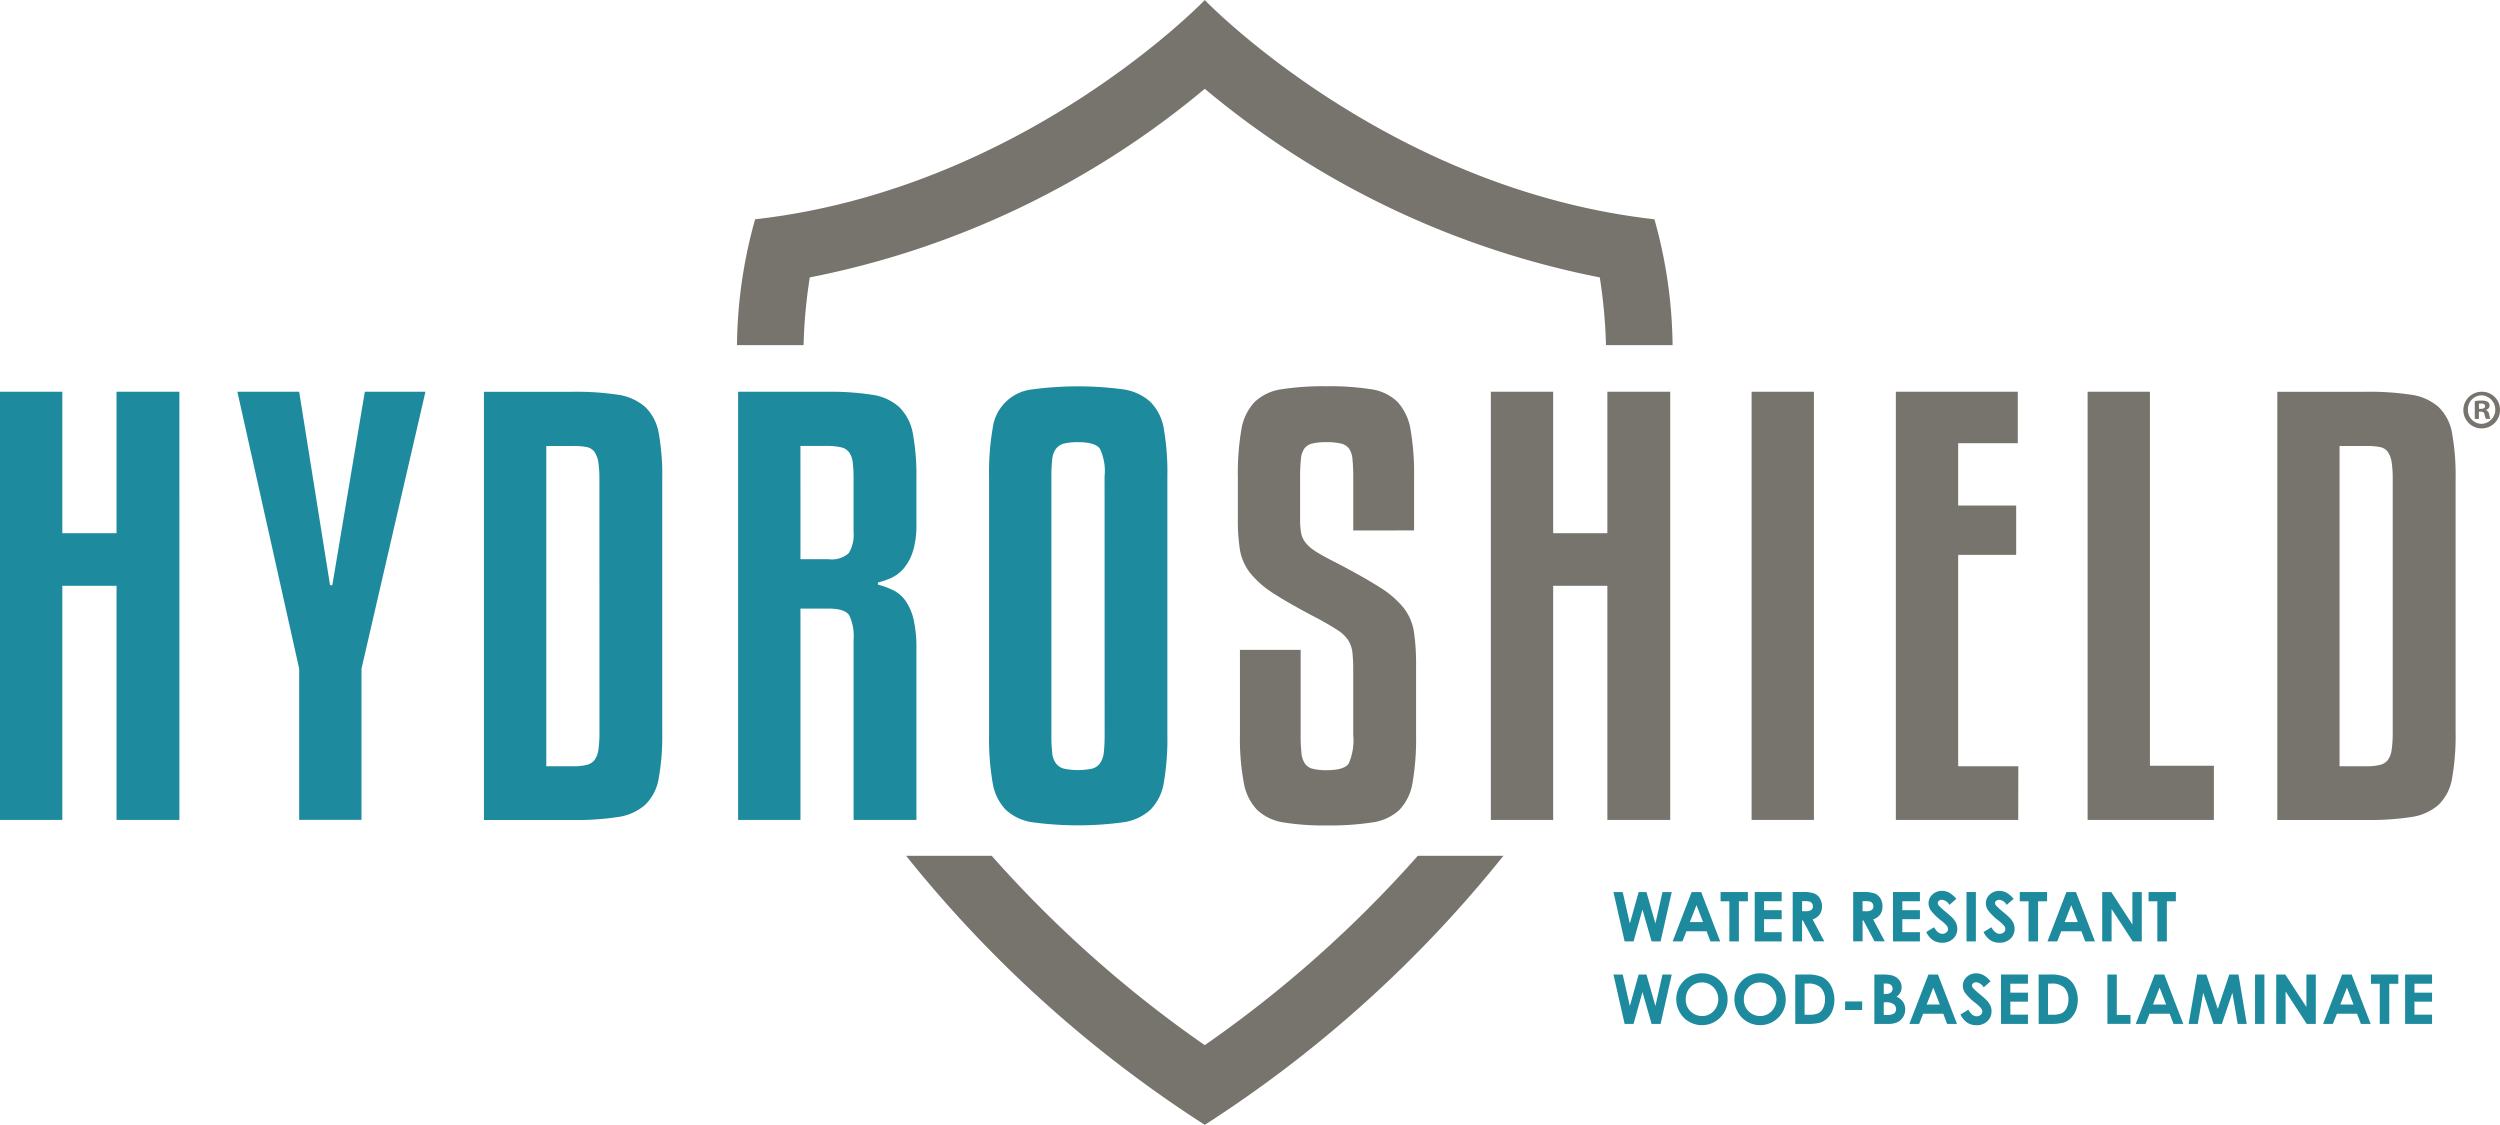 <?xml version="1.0" encoding="utf-8"?>
<svg id="Logo_-_Hydroshield" data-name="Logo - Hydroshield" xmlns="http://www.w3.org/2000/svg" width="130" height="58.492" viewBox="0 0 130 58.492">
  <path id="Path_522" data-name="Path 522" d="M58.441,568.208H55.172V556.034H52.353v12.174H49.112V545.944h3.241V553.3h2.818v-7.357h3.269Z" transform="translate(-49.112 -525.573)" fill="#1d8a9e"/>
  <path id="Path_523" data-name="Path 523" d="M68.343,545.944l-3.325,14.4v7.863H61.777v-7.863l-3.213-14.4h3.213l1.606,10.061H63.5l1.691-10.061Z" transform="translate(-46.22 -525.573)" fill="#1d8a9e"/>
  <path id="Path_524" data-name="Path 524" d="M77.653,563.644a12.468,12.468,0,0,1-.183,2.4,2.489,2.489,0,0,1-.705,1.38,2.725,2.725,0,0,1-1.421.635,14.35,14.35,0,0,1-2.339.154H68.382V545.945h4.623a14.487,14.487,0,0,1,2.339.154,2.734,2.734,0,0,1,1.421.635,2.48,2.48,0,0,1,.705,1.367,12.238,12.238,0,0,1,.183,2.381Zm-3.268-13.162a5.633,5.633,0,0,0-.056-.874,1.3,1.3,0,0,0-.2-.535.647.647,0,0,0-.41-.253,3.606,3.606,0,0,0-.717-.056H71.623v16.655h1.382a2.911,2.911,0,0,0,.717-.071.733.733,0,0,0,.41-.253,1.2,1.2,0,0,0,.2-.535,6.153,6.153,0,0,0,.056-.915Z" transform="translate(-43.216 -525.573)" fill="#1d8a9e"/>
  <path id="Path_525" data-name="Path 525" d="M81.743,568.208H78.5V545.944h4.622a14.305,14.305,0,0,1,2.339.155,2.668,2.668,0,0,1,1.424.648,2.557,2.557,0,0,1,.705,1.38,12.159,12.159,0,0,1,.183,2.353v2.339a4.62,4.62,0,0,1-.183,1.424,2.575,2.575,0,0,1-.479.888,1.881,1.881,0,0,1-.648.494,4.3,4.3,0,0,1-.691.239v.112a3.985,3.985,0,0,1,.818.3,1.72,1.72,0,0,1,.633.563,2.817,2.817,0,0,1,.409.973,6.743,6.743,0,0,1,.141,1.521v8.878H84.506v-9.385a2.5,2.5,0,0,0-.226-1.255q-.225-.351-1.071-.351H81.743Zm0-13.556h1.465a1.33,1.33,0,0,0,1.043-.31,1.85,1.85,0,0,0,.253-1.128v-2.733a6.823,6.823,0,0,0-.043-.859,1.133,1.133,0,0,0-.183-.521.706.706,0,0,0-.423-.268,3.112,3.112,0,0,0-.733-.07h-1.38Z" transform="translate(-40.119 -525.573)" fill="#1d8a9e"/>
  <path id="Path_526" data-name="Path 526" d="M97.765,563.849a13.418,13.418,0,0,1-.183,2.48,2.589,2.589,0,0,1-.705,1.424,2.669,2.669,0,0,1-1.422.648,17.674,17.674,0,0,1-4.678,0,2.589,2.589,0,0,1-1.409-.648,2.631,2.631,0,0,1-.691-1.424,13.3,13.3,0,0,1-.183-2.48V550.407a13.078,13.078,0,0,1,.183-2.466,2.329,2.329,0,0,1,2.1-2.058,17.827,17.827,0,0,1,4.678,0,2.679,2.679,0,0,1,1.422.649,2.579,2.579,0,0,1,.705,1.409,13.189,13.189,0,0,1,.183,2.466ZM94.5,550.407a2.676,2.676,0,0,0-.253-1.451c-.17-.217-.546-.324-1.127-.324a3.008,3.008,0,0,0-.72.069.776.776,0,0,0-.422.268,1.075,1.075,0,0,0-.2.55,7.545,7.545,0,0,0-.043.888v13.443a8.141,8.141,0,0,0,.043.944,1.066,1.066,0,0,0,.2.55.762.762,0,0,0,.422.268,3.7,3.7,0,0,0,1.438,0,.748.748,0,0,0,.423-.282,1.2,1.2,0,0,0,.2-.563,8.2,8.2,0,0,0,.042-.917Z" transform="translate(-37.062 -525.639)" fill="#1d8a9e"/>
  <path id="Path_527" data-name="Path 527" d="M104.4,553.225v-2.762a8.94,8.94,0,0,0-.042-.959,1.112,1.112,0,0,0-.184-.548.743.743,0,0,0-.422-.255,3.192,3.192,0,0,0-.733-.069,3.15,3.15,0,0,0-.747.069.734.734,0,0,0-.409.255,1.1,1.1,0,0,0-.183.548,8.564,8.564,0,0,0-.043.959v2.2a3.666,3.666,0,0,0,.056.705,1.147,1.147,0,0,0,.24.507,2.2,2.2,0,0,0,.535.452c.235.15.559.328.972.536q1.465.76,2.312,1.3a4.917,4.917,0,0,1,1.268,1.085,2.727,2.727,0,0,1,.535,1.241,11.593,11.593,0,0,1,.112,1.789v3.578a13.419,13.419,0,0,1-.183,2.48,2.64,2.64,0,0,1-.691,1.424,2.6,2.6,0,0,1-1.424.648,14.563,14.563,0,0,1-2.352.155,13.139,13.139,0,0,1-2.227-.155,2.567,2.567,0,0,1-1.382-.648,2.7,2.7,0,0,1-.7-1.424,12.4,12.4,0,0,1-.2-2.48v-4.425h3.157v4.425a8.5,8.5,0,0,0,.042.944,1.185,1.185,0,0,0,.183.55.7.7,0,0,0,.409.268,2.93,2.93,0,0,0,.72.071q.9,0,1.141-.338a2.985,2.985,0,0,0,.239-1.494V560.5a8.592,8.592,0,0,0-.042-.93,1.5,1.5,0,0,0-.226-.648,1.845,1.845,0,0,0-.55-.521q-.366-.239-.986-.579-1.465-.76-2.3-1.3a4.957,4.957,0,0,1-1.254-1.085,2.7,2.7,0,0,1-.535-1.212A9.8,9.8,0,0,1,98.4,552.6v-2.142a13.324,13.324,0,0,1,.183-2.48,2.712,2.712,0,0,1,.691-1.437,2.537,2.537,0,0,1,1.409-.662,14.3,14.3,0,0,1,2.339-.155,13.813,13.813,0,0,1,2.3.155,2.455,2.455,0,0,1,1.382.662,2.79,2.79,0,0,1,.676,1.437,13.437,13.437,0,0,1,.183,2.48v2.762Z" transform="translate(-34.031 -525.639)" fill="#77736d"/>
  <path id="Path_528" data-name="Path 528" d="M117.8,568.208h-3.269V556.034h-2.818v12.174h-3.241V545.944h3.241V553.3h2.818v-7.357H117.8Z" transform="translate(-30.948 -525.573)" fill="#77736d"/>
  <rect id="Rectangle_76" data-name="Rectangle 76" width="3.241" height="22.264" transform="translate(91.083 20.371)" fill="#77736d"/>
  <path id="Path_529" data-name="Path 529" d="M130.964,568.208H124.6V545.944h6.341v2.677h-3.1v3.241h3.016v2.565h-3.016v10.991h3.128Z" transform="translate(-26.016 -525.573)" fill="#77736d"/>
  <path id="Path_530" data-name="Path 530" d="M138.8,568.208h-6.566V545.944h3.241V565.39H138.8Z" transform="translate(-23.678 -525.573)" fill="#77736d"/>
  <path id="Path_531" data-name="Path 531" d="M149.058,563.644a12.574,12.574,0,0,1-.183,2.4,2.488,2.488,0,0,1-.705,1.38,2.729,2.729,0,0,1-1.422.635,14.349,14.349,0,0,1-2.339.154h-4.622V545.945h4.622a14.487,14.487,0,0,1,2.339.154,2.739,2.739,0,0,1,1.422.635,2.48,2.48,0,0,1,.705,1.367,12.341,12.341,0,0,1,.183,2.381Zm-3.269-13.162a5.634,5.634,0,0,0-.056-.874,1.279,1.279,0,0,0-.2-.535.644.644,0,0,0-.409-.253,3.621,3.621,0,0,0-.718-.056h-1.382v16.655h1.382a2.923,2.923,0,0,0,.718-.071.729.729,0,0,0,.409-.253,1.188,1.188,0,0,0,.2-.535,6.154,6.154,0,0,0,.056-.915Z" transform="translate(-21.367 -525.573)" fill="#77736d"/>
  <path id="Path_532" data-name="Path 532" d="M81.919,548.293a26.716,26.716,0,0,1,.323-3.522,45.756,45.756,0,0,0,20.539-9.807,45.762,45.762,0,0,0,20.54,9.807,26.716,26.716,0,0,1,.323,3.522h3.463a24.932,24.932,0,0,0-.944-6.544c-13.953-1.576-23.382-11.4-23.382-11.4s-9.428,9.826-23.382,11.4a24.972,24.972,0,0,0-.943,6.544Z" transform="translate(-40.133 -530.346)" fill="#77736d"/>
  <path id="Path_533" data-name="Path 533" d="M111.8,564.421a62.16,62.16,0,0,1-11.08,9.847,62.114,62.114,0,0,1-11.08-9.847H85.19a64.516,64.516,0,0,0,15.531,13.991,64.516,64.516,0,0,0,15.531-13.991Z" transform="translate(-38.073 -519.92)" fill="#77736d"/>
  <path id="Path_534" data-name="Path 534" d="M113.355,565.864h.481l.371,1.639.458-1.639h.406l.466,1.639.367-1.639h.481l-.579,2.568h-.469l-.473-1.66-.464,1.66h-.465Z" transform="translate(-29.455 -519.478)" fill="#1d8a9e"/>
  <path id="Path_535" data-name="Path 535" d="M116.7,565.864h.495l.989,2.568h-.508l-.2-.529h-1.047l-.209.529h-.508Zm.251.68-.345.881h.687Z" transform="translate(-28.734 -519.478)" fill="#1d8a9e"/>
  <path id="Path_536" data-name="Path 536" d="M117.62,565.864h1.42v.482h-.469v2.086h-.495v-2.086h-.456Z" transform="translate(-28.15 -519.478)" fill="#1d8a9e"/>
  <path id="Path_537" data-name="Path 537" d="M118.98,565.864h1.4v.478h-.915v.465h.915v.469h-.915v.675h.915v.481h-1.4Z" transform="translate(-27.734 -519.478)" fill="#1d8a9e"/>
  <path id="Path_538" data-name="Path 538" d="M120.491,565.863h.517a1.7,1.7,0,0,1,.606.077.615.615,0,0,1,.29.252.772.772,0,0,1,.111.417.71.71,0,0,1-.121.423.735.735,0,0,1-.366.257l.607,1.141H121.6l-.577-1.086h-.044v1.086h-.488Zm.488,1h.153a.6.6,0,0,0,.321-.061.228.228,0,0,0,.088-.2.248.248,0,0,0-.043-.146.241.241,0,0,0-.116-.09.88.88,0,0,0-.268-.027h-.135Z" transform="translate(-27.271 -519.479)" fill="#1d8a9e"/>
  <path id="Path_539" data-name="Path 539" d="M122.9,565.863h.517a1.7,1.7,0,0,1,.606.077.615.615,0,0,1,.29.252.772.772,0,0,1,.111.417.71.71,0,0,1-.121.423.735.735,0,0,1-.366.257l.607,1.141h-.534l-.577-1.086h-.044v1.086H122.9Zm.488,1h.153a.6.6,0,0,0,.321-.061.228.228,0,0,0,.087-.2.248.248,0,0,0-.043-.146.241.241,0,0,0-.116-.09.88.88,0,0,0-.268-.027h-.135Z" transform="translate(-26.534 -519.479)" fill="#1d8a9e"/>
  <path id="Path_540" data-name="Path 540" d="M124.485,565.864h1.4v.478h-.915v.465h.915v.469h-.915v.675h.915v.481h-1.4Z" transform="translate(-26.049 -519.478)" fill="#1d8a9e"/>
  <path id="Path_541" data-name="Path 541" d="M127.376,566.228l-.362.32a.512.512,0,0,0-.388-.266.24.24,0,0,0-.158.052.151.151,0,0,0-.061.116.191.191,0,0,0,.044.121,3.169,3.169,0,0,0,.358.33c.187.155.3.255.34.3a.988.988,0,0,1,.21.287.709.709,0,0,1,.063.3.687.687,0,0,1-.218.521.794.794,0,0,1-.571.206.844.844,0,0,1-.478-.135,1.063,1.063,0,0,1-.347-.422l.41-.248q.186.341.427.341a.313.313,0,0,0,.212-.074.218.218,0,0,0,.085-.168.293.293,0,0,0-.064-.175,1.946,1.946,0,0,0-.285-.266,2.89,2.89,0,0,1-.543-.529.669.669,0,0,1-.121-.371.6.6,0,0,1,.2-.457.7.7,0,0,1,.5-.192.8.8,0,0,1,.367.089,1.358,1.358,0,0,1,.376.325" transform="translate(-25.644 -519.493)" fill="#1d8a9e"/>
  <rect id="Rectangle_77" data-name="Rectangle 77" width="0.486" height="2.568" transform="translate(102.259 46.386)" fill="#1d8a9e"/>
  <path id="Path_542" data-name="Path 542" d="M129.658,566.228l-.362.32a.512.512,0,0,0-.388-.266.24.24,0,0,0-.158.052.151.151,0,0,0-.061.116.191.191,0,0,0,.044.121,3.171,3.171,0,0,0,.358.33c.187.155.3.255.34.3a.988.988,0,0,1,.21.287.709.709,0,0,1,.063.3.687.687,0,0,1-.218.521.794.794,0,0,1-.571.206.844.844,0,0,1-.478-.135,1.063,1.063,0,0,1-.347-.422l.41-.248q.186.341.427.341a.313.313,0,0,0,.212-.074.218.218,0,0,0,.085-.168.293.293,0,0,0-.064-.175,1.946,1.946,0,0,0-.285-.266,2.89,2.89,0,0,1-.543-.529.669.669,0,0,1-.121-.371.6.6,0,0,1,.2-.457.7.7,0,0,1,.5-.192.8.8,0,0,1,.367.089,1.358,1.358,0,0,1,.376.325" transform="translate(-24.946 -519.493)" fill="#1d8a9e"/>
  <path id="Path_543" data-name="Path 543" d="M129.533,565.864h1.42v.482h-.469v2.086h-.495v-2.086h-.456Z" transform="translate(-24.505 -519.478)" fill="#1d8a9e"/>
  <path id="Path_544" data-name="Path 544" d="M131.622,565.864h.495l.989,2.568H132.6l-.2-.529h-1.047l-.209.529h-.508Zm.251.68-.345.881h.687Z" transform="translate(-24.168 -519.478)" fill="#1d8a9e"/>
  <path id="Path_545" data-name="Path 545" d="M132.816,565.864h.469l1.1,1.69v-1.69h.488v2.568h-.47l-1.1-1.685v1.685h-.488Z" transform="translate(-23.5 -519.478)" fill="#1d8a9e"/>
  <path id="Path_546" data-name="Path 546" d="M134.661,565.864h1.42v.482h-.469v2.086h-.495v-2.086h-.456Z" transform="translate(-22.936 -519.478)" fill="#1d8a9e"/>
  <path id="Path_547" data-name="Path 547" d="M113.355,569.148h.481l.371,1.639.458-1.639h.406l.466,1.639.367-1.639h.481l-.579,2.568h-.469l-.473-1.66-.464,1.66h-.465Z" transform="translate(-29.455 -518.473)" fill="#1d8a9e"/>
  <path id="Path_548" data-name="Path 548" d="M117.194,569.1a1.275,1.275,0,0,1,.938.394,1.312,1.312,0,0,1,.392.961,1.3,1.3,0,0,1-.388.952,1.34,1.34,0,0,1-1.9-.011,1.371,1.371,0,0,1-.2-1.627,1.341,1.341,0,0,1,1.161-.67m-.005.478a.8.8,0,0,0-.6.248.86.86,0,0,0-.243.629.82.82,0,0,0,.306.674.841.841,0,0,0,.546.193.8.8,0,0,0,.592-.251.9.9,0,0,0,0-1.241.807.807,0,0,0-.6-.253" transform="translate(-28.69 -518.488)" fill="#1d8a9e"/>
  <path id="Path_549" data-name="Path 549" d="M119.509,569.1a1.275,1.275,0,0,1,.938.394,1.312,1.312,0,0,1,.392.961,1.3,1.3,0,0,1-.388.952,1.34,1.34,0,0,1-1.9-.011,1.371,1.371,0,0,1-.2-1.627,1.341,1.341,0,0,1,1.161-.67m-.005.478a.8.8,0,0,0-.6.248.86.86,0,0,0-.243.629.82.82,0,0,0,.306.674.841.841,0,0,0,.546.193.8.8,0,0,0,.592-.251.9.9,0,0,0,0-1.241.807.807,0,0,0-.6-.253" transform="translate(-27.982 -518.488)" fill="#1d8a9e"/>
  <path id="Path_550" data-name="Path 550" d="M120.593,569.148h.58a1.925,1.925,0,0,1,.832.138,1.082,1.082,0,0,1,.448.452,1.576,1.576,0,0,1,.077,1.275,1.122,1.122,0,0,1-.272.413.954.954,0,0,1-.376.227,2.676,2.676,0,0,1-.7.063h-.588Zm.486.471v1.619h.227a1.119,1.119,0,0,0,.486-.077.579.579,0,0,0,.247-.259.945.945,0,0,0,.1-.447.85.85,0,0,0-.23-.635.915.915,0,0,0-.661-.2Z" transform="translate(-27.24 -518.473)" fill="#1d8a9e"/>
  <rect id="Rectangle_78" data-name="Rectangle 78" width="0.887" height="0.444" transform="translate(95.945 52.075)" fill="#1d8a9e"/>
  <path id="Path_551" data-name="Path 551" d="M123.743,571.716v-2.568h.4a2.035,2.035,0,0,1,.513.046.686.686,0,0,1,.367.226.6.6,0,0,1,.137.392.563.563,0,0,1-.063.265.666.666,0,0,1-.2.225.8.8,0,0,1,.342.276.694.694,0,0,1,.108.389.726.726,0,0,1-.112.394.715.715,0,0,1-.289.266,1.1,1.1,0,0,1-.487.089Zm.488-2.1v.541h.107a.392.392,0,0,0,.265-.076.256.256,0,0,0,.087-.2.24.24,0,0,0-.084-.191.377.377,0,0,0-.249-.07Zm0,.977v.658h.123a.758.758,0,0,0,.41-.077.258.258,0,0,0,.106-.223.311.311,0,0,0-.124-.261.675.675,0,0,0-.413-.1Z" transform="translate(-26.276 -518.473)" fill="#1d8a9e"/>
  <path id="Path_552" data-name="Path 552" d="M126.128,569.148h.494l.99,2.568H127.1l-.2-.529h-1.047l-.209.529h-.508Zm.251.68-.345.882h.687Z" transform="translate(-25.849 -518.473)" fill="#1d8a9e"/>
  <path id="Path_553" data-name="Path 553" d="M128.741,569.512l-.362.32a.512.512,0,0,0-.388-.266.24.24,0,0,0-.158.052.151.151,0,0,0-.061.116.191.191,0,0,0,.044.121,3.164,3.164,0,0,0,.358.33c.187.155.3.255.34.3a1.038,1.038,0,0,1,.21.287.709.709,0,0,1,.063.3.687.687,0,0,1-.218.521.794.794,0,0,1-.571.206.844.844,0,0,1-.478-.135,1.062,1.062,0,0,1-.347-.422l.41-.248q.186.341.427.341a.312.312,0,0,0,.212-.074.218.218,0,0,0,.085-.168.293.293,0,0,0-.064-.175,1.945,1.945,0,0,0-.285-.266,2.89,2.89,0,0,1-.543-.529.67.67,0,0,1-.121-.371.6.6,0,0,1,.2-.457.7.7,0,0,1,.5-.192.8.8,0,0,1,.367.089,1.36,1.36,0,0,1,.376.325" transform="translate(-25.227 -518.489)" fill="#1d8a9e"/>
  <path id="Path_554" data-name="Path 554" d="M128.786,569.148h1.4v.478h-.915v.465h.915v.469h-.915v.675h.915v.481h-1.4Z" transform="translate(-24.733 -518.473)" fill="#1d8a9e"/>
  <path id="Path_555" data-name="Path 555" d="M130.285,569.148h.58a1.925,1.925,0,0,1,.832.138,1.082,1.082,0,0,1,.448.452,1.576,1.576,0,0,1,.077,1.275,1.122,1.122,0,0,1-.272.413.955.955,0,0,1-.376.227,2.676,2.676,0,0,1-.7.063h-.588Zm.486.471v1.619H131a1.119,1.119,0,0,0,.486-.077.579.579,0,0,0,.247-.259.945.945,0,0,0,.1-.447.854.854,0,0,0-.229-.635.921.921,0,0,0-.662-.2Z" transform="translate(-24.275 -518.473)" fill="#1d8a9e"/>
  <path id="Path_556" data-name="Path 556" d="M133.022,569.148h.488v2.1h.713v.466h-1.2Z" transform="translate(-23.437 -518.473)" fill="#1d8a9e"/>
  <path id="Path_557" data-name="Path 557" d="M135.139,569.148h.495l.989,2.568h-.508l-.2-.529h-1.047l-.209.529h-.508Zm.251.68-.345.882h.687Z" transform="translate(-23.092 -518.473)" fill="#1d8a9e"/>
  <path id="Path_558" data-name="Path 558" d="M136.7,569.148h.477l.594,1.791.6-1.791h.477l.43,2.568h-.471l-.276-1.622-.546,1.622h-.431l-.541-1.622-.282,1.622h-.475Z" transform="translate(-22.447 -518.473)" fill="#1d8a9e"/>
  <rect id="Rectangle_79" data-name="Rectangle 79" width="0.486" height="2.568" transform="translate(117.263 50.675)" fill="#1d8a9e"/>
  <path id="Path_559" data-name="Path 559" d="M139.744,569.148h.469l1.1,1.69v-1.69h.488v2.568h-.47l-1.1-1.685v1.685h-.488Z" transform="translate(-21.38 -518.473)" fill="#1d8a9e"/>
  <path id="Path_560" data-name="Path 560" d="M142.6,569.148h.495l.989,2.568h-.508l-.2-.529h-1.047l-.209.529h-.508Zm.251.68-.345.882h.687Z" transform="translate(-20.81 -518.473)" fill="#1d8a9e"/>
  <path id="Path_561" data-name="Path 561" d="M143.517,569.148h1.42v.482h-.469v2.086h-.495V569.63h-.456Z" transform="translate(-20.226 -518.473)" fill="#1d8a9e"/>
  <path id="Path_562" data-name="Path 562" d="M144.877,569.148h1.4v.478h-.915v.465h.915v.469h-.915v.675h.915v.481h-1.4Z" transform="translate(-19.81 -518.473)" fill="#1d8a9e"/>
  <path id="Path_563" data-name="Path 563" d="M149.1,546.871a.953.953,0,1,1-.951-.927.932.932,0,0,1,.951.927m-1.669,0a.719.719,0,0,0,.723.742.742.742,0,0,0-.005-1.482.72.72,0,0,0-.718.741m.572.487h-.215v-.927a1.769,1.769,0,0,1,.357-.029.584.584,0,0,1,.323.068.255.255,0,0,1,.09.2.237.237,0,0,1-.192.214v.012a.275.275,0,0,1,.17.226.707.707,0,0,0,.068.232h-.232a.845.845,0,0,1-.073-.226c-.017-.1-.073-.148-.192-.148H148Zm.005-.526h.1c.119,0,.215-.039.215-.136s-.063-.141-.2-.141a.463.463,0,0,0-.119.012Z" transform="translate(-19.1 -525.573)" fill="#77736d"/>
</svg>
